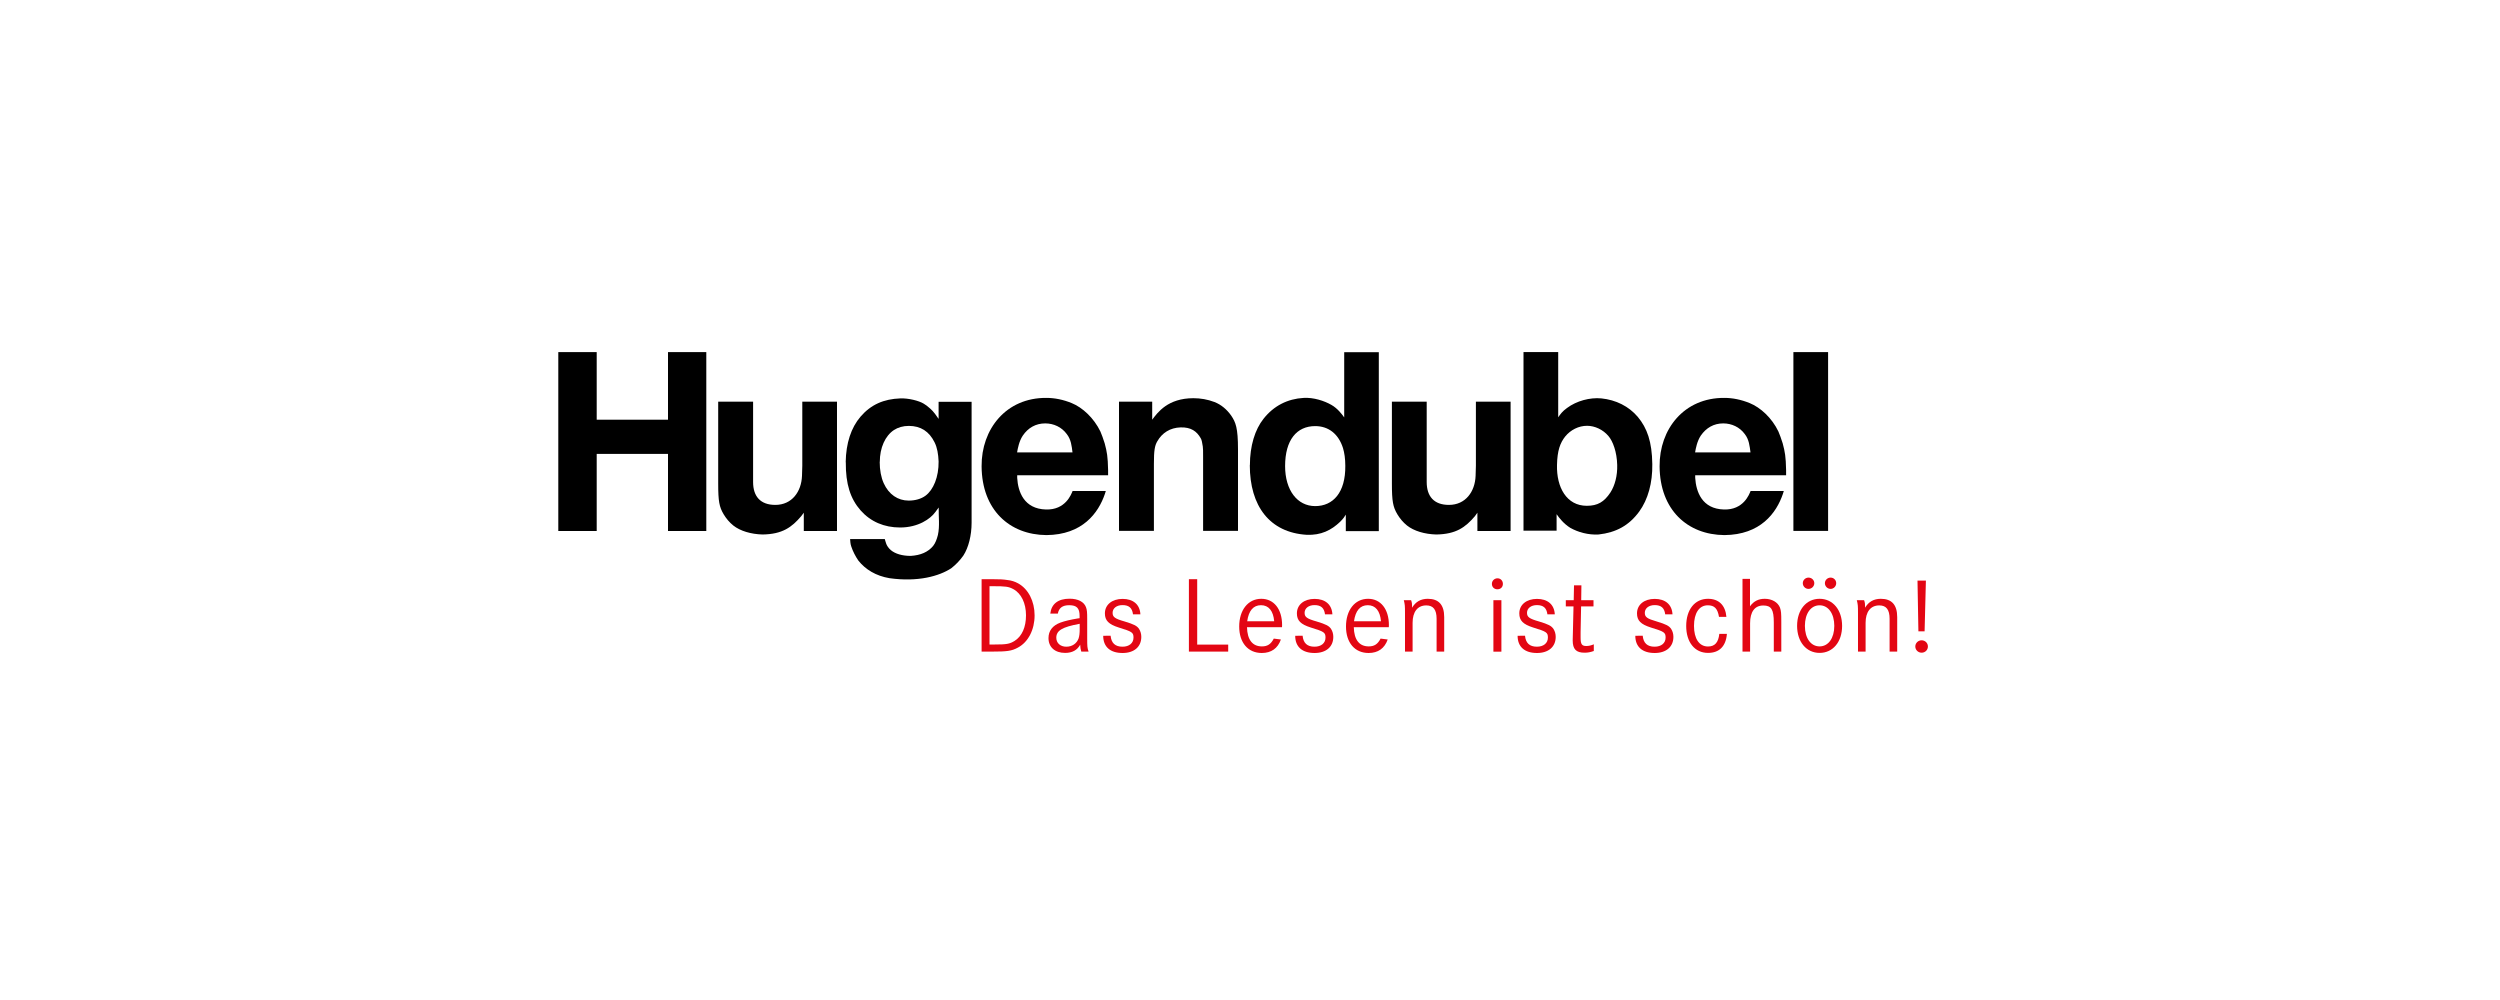 <?xml version="1.0" encoding="UTF-8"?>
<svg id="mymuesli" xmlns="http://www.w3.org/2000/svg" viewBox="0 0 250 100">
  <defs>
    <style>
      .cls-1 {
        fill: #e30613;
      }
    </style>
  </defs>
  <polygon points="66.8 35.21 66.8 41.97 59.67 41.97 59.67 35.21 55.83 35.21 55.83 53.1 59.67 53.1 59.67 45.39 66.8 45.39 66.8 53.1 70.63 53.1 70.63 35.21 66.8 35.21"/>
  <g>
    <path d="m71.82,40.17h3.49v8.03c0,1.45.74,2.29,2.22,2.29,1.68,0,2.61-1.34,2.67-2.9l.03-1.01v-6.41h3.47v12.93h-3.32v-1.83l-.26.35c-.94,1.1-1.87,1.8-3.86,1.83-1.16-.03-2.24-.35-2.93-.9-.4-.32-.71-.7-.97-1.13-.43-.73-.54-1.28-.54-3.07v-8.17Z"/>
    <path d="m101.71,45.24h5.54c-.08-.64-.14-1.28-.57-1.83-.51-.7-1.31-1.07-2.16-1.07-.94,0-1.71.44-2.24,1.22-.37.55-.51,1.31-.57,1.68h0Zm-3.55,1.39c-.03-3.71,2.44-6.87,6.48-6.84.82,0,1.68.17,2.53.52,1.08.44,2.21,1.48,2.87,2.84.14.32.28.72.43,1.19.23.87.31,1.3.34,2.67v.52h-9.09v.26c.08,1.39.68,3.1,2.87,3.16,1.96.06,2.53-1.51,2.67-1.85h3.32c-.03.09-.06.2-.09.29-.65,1.91-2.24,4.09-5.85,4.12-3.69-.03-6.45-2.52-6.48-6.87"/>
    <path d="m111.9,53.1v-12.93h3.32v1.8c.54-.72,1.56-2.15,4.12-2.15.71,0,1.42.12,2.1.38.68.26,1.25.75,1.68,1.36.45.67.68,1.22.68,3.39v8.14h-3.49v-7.42c0-.52,0-.87-.03-1.02-.06-.38-.11-.67-.2-.81-.4-.72-.99-1.13-2.02-1.1-1.05.03-1.85.55-2.33,1.39-.26.44-.34.93-.34,2.26v6.7h-3.49Z"/>
    <path d="m128.51,46.61c0,2.41,1.22,4,3.01,4s3.04-1.36,3.01-4.03c0-.72-.09-1.3-.23-1.77-.45-1.42-1.45-2.2-2.78-2.2-1.85,0-3.01,1.39-3.01,4m-3.52-.09c0-1.94.51-3.57,1.36-4.64,1.02-1.3,2.41-2,4.01-2.09.99-.06,2.07.29,2.78.7.62.35,1.05.93,1.28,1.25v-6.52h3.46v17.89h-3.3v-1.65c-.17.26-.2.35-.57.72-.88.84-1.9,1.36-3.35,1.3-3.69-.23-5.68-2.87-5.68-6.96"/>
    <path d="m139.18,40.17h3.49v8.03c0,1.45.74,2.29,2.22,2.29,1.68,0,2.61-1.34,2.67-2.9l.03-1.01v-6.41h3.47v12.93h-3.32v-1.83l-.25.35c-.94,1.1-1.87,1.8-3.86,1.83-1.16-.03-2.24-.35-2.93-.9-.4-.32-.71-.7-.97-1.13-.43-.73-.54-1.28-.54-3.07v-8.17Z"/>
    <path d="m155.7,46.49c-.06,2.26.97,4.09,2.98,4.09,1.08,0,1.73-.38,2.36-1.33.45-.7.71-1.68.68-2.75-.03-1.3-.43-2.38-.88-2.9-.54-.64-1.36-1.02-2.13-1.02-.85,0-1.65.41-2.19,1.07-.51.64-.79,1.42-.82,2.84m-3.35,6.61v-17.89h3.47v6.52c.25-.35.4-.58.88-.93.97-.72,2.3-1.07,3.44-.96,1.45.15,2.73.78,3.64,1.85.94,1.13,1.42,2.49,1.45,4.72.03,1.88-.43,3.54-1.31,4.75-1.02,1.39-2.3,2.09-4.06,2.29-1.02.06-2.07-.23-2.84-.67-.65-.41-1.08-.96-1.36-1.36v1.65h-3.3Z"/>
    <path d="m169.51,45.24h5.54c-.09-.64-.14-1.28-.57-1.83-.51-.7-1.31-1.07-2.16-1.07-.94,0-1.7.44-2.24,1.22-.37.55-.51,1.31-.57,1.68m-3.55,1.39c-.03-3.71,2.44-6.87,6.48-6.84.82,0,1.67.17,2.53.52,1.08.44,2.22,1.48,2.87,2.84.14.32.28.72.43,1.19.23.87.31,1.3.34,2.67v.52h-9.09v.26c.09,1.39.68,3.1,2.87,3.16,1.96.06,2.53-1.51,2.67-1.85h3.32c-.03.09-.06.2-.09.29-.65,1.91-2.24,4.09-5.85,4.12-3.69-.03-6.45-2.52-6.48-6.87"/>
    <rect x="179.34" y="35.21" width="3.47" height="17.88"/>
    <path d="m87.97,46.17c0,.84.14,1.57.4,2.15.51,1.13,1.42,1.74,2.5,1.74.65,0,1.25-.17,1.68-.49.79-.58,1.33-1.88,1.31-3.42-.03-.75-.14-1.39-.4-1.91-.54-1.1-1.39-1.65-2.58-1.65-.57,0-1.08.15-1.48.41-.88.58-1.42,1.77-1.42,3.19m-3.41.03c.03-1.91.54-3.45,1.48-4.55,1.05-1.22,2.33-1.77,3.98-1.83.82-.03,1.85.23,2.33.52.2.12.4.26.65.49.37.32.65.75.85,1.04v-1.71h3.3v12.09c0,1.28-.31,2.49-.82,3.28-.34.49-.77.93-1.22,1.28-1.19.78-3.32,1.39-6.17.99-1.36-.23-2.41-.87-3.12-1.77-.28-.41-.54-.9-.71-1.42-.09-.26-.09-.52-.11-.72h3.47c.09.26.11.67.6,1.1.45.38,1.16.58,1.99.58.99-.06,1.73-.38,2.24-.99.23-.29.37-.67.48-1.1.2-.9.06-1.83.08-2.75l-.34.46c-.48.67-1.7,1.54-3.52,1.54-1.59,0-2.95-.58-3.95-1.71-1.02-1.16-1.5-2.64-1.48-4.81"/>
    <path class="cls-1" d="m98.15,57.92h1.13c.75,0,1.04.02,1.44.08.41.04.78.16,1.1.34,1.01.56,1.64,1.78,1.64,3.2s-.63,2.68-1.69,3.23c-.61.33-1.07.39-2.57.39h-1.04v-7.24Zm.8,6.53h.53c1.16,0,1.48-.05,1.98-.36.74-.47,1.14-1.37,1.14-2.56s-.46-2.18-1.27-2.62c-.47-.25-.76-.29-2.04-.29h-.34v5.83Z"/>
    <path class="cls-1" d="m105.79,61.36h-.76c.11-.97.78-1.49,1.93-1.49.84,0,1.44.31,1.64.85.1.27.12.51.12,1.16v1.92c0,.85.01,1,.14,1.36h-.73c-.08-.27-.09-.36-.11-.69-.3.55-.8.82-1.51.82-1.01,0-1.66-.57-1.66-1.48,0-.73.41-1.26,1.19-1.55.47-.17,1-.29,1.76-.42l.16-.02v-.23c0-.77-.28-1.07-1.04-1.07-.67,0-1.03.27-1.14.85m2.18,1.01c-1.73.32-2.33.67-2.33,1.39,0,.53.4.9,1,.9s1.05-.33,1.23-.83c.08-.24.11-.53.11-.94v-.52Z"/>
    <path class="cls-1" d="m114.04,61.43h-.74c-.08-.63-.4-.92-1.05-.92-.59,0-.99.32-.99.77,0,.42.22.59,1.21.87.92.28,1.23.43,1.44.75.14.22.22.49.22.79,0,.99-.72,1.61-1.87,1.61-1.24,0-1.94-.62-1.94-1.72h0s.74-.01.74-.01c.07.74.46,1.1,1.19,1.1.67,0,1.1-.36,1.1-.91,0-.51-.13-.6-1.48-1.01-1-.32-1.38-.69-1.38-1.41,0-.87.72-1.45,1.77-1.45s1.73.55,1.78,1.55"/>
    <polygon class="cls-1" points="118.89 57.92 119.72 57.92 119.72 64.46 122.82 64.46 122.82 65.16 118.89 65.16 118.89 57.92"/>
    <path class="cls-1" d="m128.21,62.72h-3.51c.03,1.26.55,1.92,1.49,1.92.56,0,.9-.22,1.19-.78l.71.09c-.31.89-.97,1.35-1.91,1.35-1.38,0-2.26-1.03-2.26-2.65s.87-2.77,2.21-2.77c1.26,0,2.08,1.03,2.08,2.63,0,.04,0,.12-.01.22m-.78-.6c-.09-1.04-.55-1.61-1.32-1.61s-1.23.55-1.38,1.61h2.7Z"/>
    <path class="cls-1" d="m133.24,61.43h-.74c-.08-.63-.4-.92-1.05-.92-.59,0-.99.32-.99.77,0,.42.22.59,1.21.87.92.28,1.23.43,1.44.75.14.22.22.49.22.79,0,.99-.72,1.61-1.87,1.61-1.24,0-1.94-.62-1.94-1.72h0s.74-.01.74-.01c.07.74.46,1.1,1.19,1.1.67,0,1.1-.36,1.1-.91,0-.51-.13-.6-1.48-1.01-1-.32-1.38-.69-1.38-1.41,0-.87.72-1.45,1.77-1.45s1.73.55,1.78,1.55"/>
    <path class="cls-1" d="m138.89,62.72h-3.51c.03,1.26.55,1.92,1.49,1.92.56,0,.9-.22,1.19-.78l.71.09c-.31.89-.97,1.35-1.91,1.35-1.38,0-2.26-1.03-2.26-2.65s.87-2.77,2.21-2.77c1.26,0,2.08,1.03,2.08,2.63,0,.04,0,.12-.01.22m-.78-.6c-.09-1.04-.55-1.61-1.32-1.61s-1.23.55-1.38,1.61h2.7Z"/>
    <path class="cls-1" d="m140.38,60.02h.73c.09.25.1.39.1.75.35-.6.88-.89,1.57-.89,1.1,0,1.64.61,1.64,1.83v3.45h-.76v-3.28c0-.91-.33-1.34-1.03-1.34-.87,0-1.37.64-1.37,1.74v2.88h-.76v-3.78c0-.84-.01-.92-.12-1.37"/>
    <path class="cls-1" d="m149.72,57.83h.03c.31,0,.54.24.54.56s-.23.54-.55.54-.55-.23-.55-.54.23-.54.53-.56m-.38,2.19h.8v5.15h-.8v-5.15Z"/>
    <path class="cls-1" d="m155.48,61.43h-.74c-.08-.63-.4-.92-1.05-.92-.59,0-.99.32-.99.77,0,.42.22.59,1.21.87.92.28,1.23.43,1.44.75.14.22.22.49.22.79,0,.99-.72,1.61-1.87,1.61-1.24,0-1.94-.62-1.94-1.72h0s.74-.01.74-.01c.07.74.46,1.1,1.19,1.1.67,0,1.1-.36,1.1-.91,0-.51-.13-.6-1.48-1.01-1-.32-1.38-.69-1.38-1.41,0-.87.72-1.45,1.77-1.45s1.73.55,1.78,1.55"/>
    <path class="cls-1" d="m158.12,60.02h1.23v.62h-1.24l-.05,2.6v.51c0,.67.12.85.57.85.23,0,.49-.05.75-.17v.67c-.34.12-.6.17-.92.17-.85,0-1.19-.35-1.19-1.23,0-.13.01-.27.01-.42.01-.16.01-.29.01-.4l.06-2.58h-.77v-.62h.79l.03-1.49h.74l-.02,1.49Z"/>
    <path class="cls-1" d="m167.26,61.43h-.74c-.08-.63-.4-.92-1.05-.92-.59,0-.99.32-.99.77,0,.42.22.59,1.2.87.92.28,1.23.43,1.44.75.14.22.22.49.22.79,0,.99-.72,1.61-1.87,1.61-1.24,0-1.94-.62-1.94-1.72h0s.74-.01.74-.01c.07.74.46,1.1,1.19,1.1.67,0,1.1-.36,1.1-.91,0-.51-.13-.6-1.48-1.01-1-.32-1.38-.69-1.38-1.41,0-.87.72-1.45,1.77-1.45s1.73.55,1.78,1.55"/>
    <path class="cls-1" d="m172.65,61.69h-.75c-.14-.84-.46-1.16-1.12-1.16-.86,0-1.38.78-1.38,2.06s.52,2.06,1.4,2.06c.68,0,1.04-.4,1.13-1.26h.76c-.1,1.24-.76,1.9-1.89,1.9-1.32,0-2.18-1.06-2.18-2.69s.85-2.72,2.18-2.72c1.08,0,1.74.64,1.84,1.81"/>
    <path class="cls-1" d="m174.24,57.89h.76v2.74c.38-.52.85-.75,1.48-.75.72,0,1.31.35,1.52.89.11.33.13.54.13,1.44v2.95h-.75v-2.91c0-1.3-.25-1.7-1.05-1.7-.86,0-1.32.63-1.32,1.78v2.83h-.76v-7.27Z"/>
    <path class="cls-1" d="m179.71,62.59c0-1.61.92-2.71,2.25-2.71s2.25,1.11,2.25,2.71-.92,2.7-2.25,2.7-2.25-1.11-2.25-2.7m1.14-4.83c.32,0,.58.25.58.56s-.26.57-.58.57-.57-.26-.57-.57.26-.56.57-.56m-.36,4.83c0,1.23.59,2.05,1.47,2.05s1.47-.83,1.47-2.05-.59-2.06-1.47-2.06-1.47.83-1.47,2.06m2.57-4.83c.32,0,.56.25.56.56s-.25.57-.56.57-.57-.26-.57-.57.26-.56.57-.56"/>
    <path class="cls-1" d="m185.68,60.02h.73c.09.25.1.39.1.75.35-.6.88-.89,1.57-.89,1.1,0,1.64.61,1.64,1.83v3.45h-.76v-3.28c0-.91-.33-1.34-1.03-1.34-.87,0-1.37.64-1.37,1.74v2.88h-.76v-3.78c0-.84-.01-.92-.12-1.37"/>
    <path class="cls-1" d="m192.16,64.03c.35,0,.63.27.63.62s-.28.62-.63.62-.63-.28-.63-.62.28-.62.63-.62m-.41-5.97h.84l-.13,5.07h-.62l-.09-5.07Z"/>
  </g>
</svg>